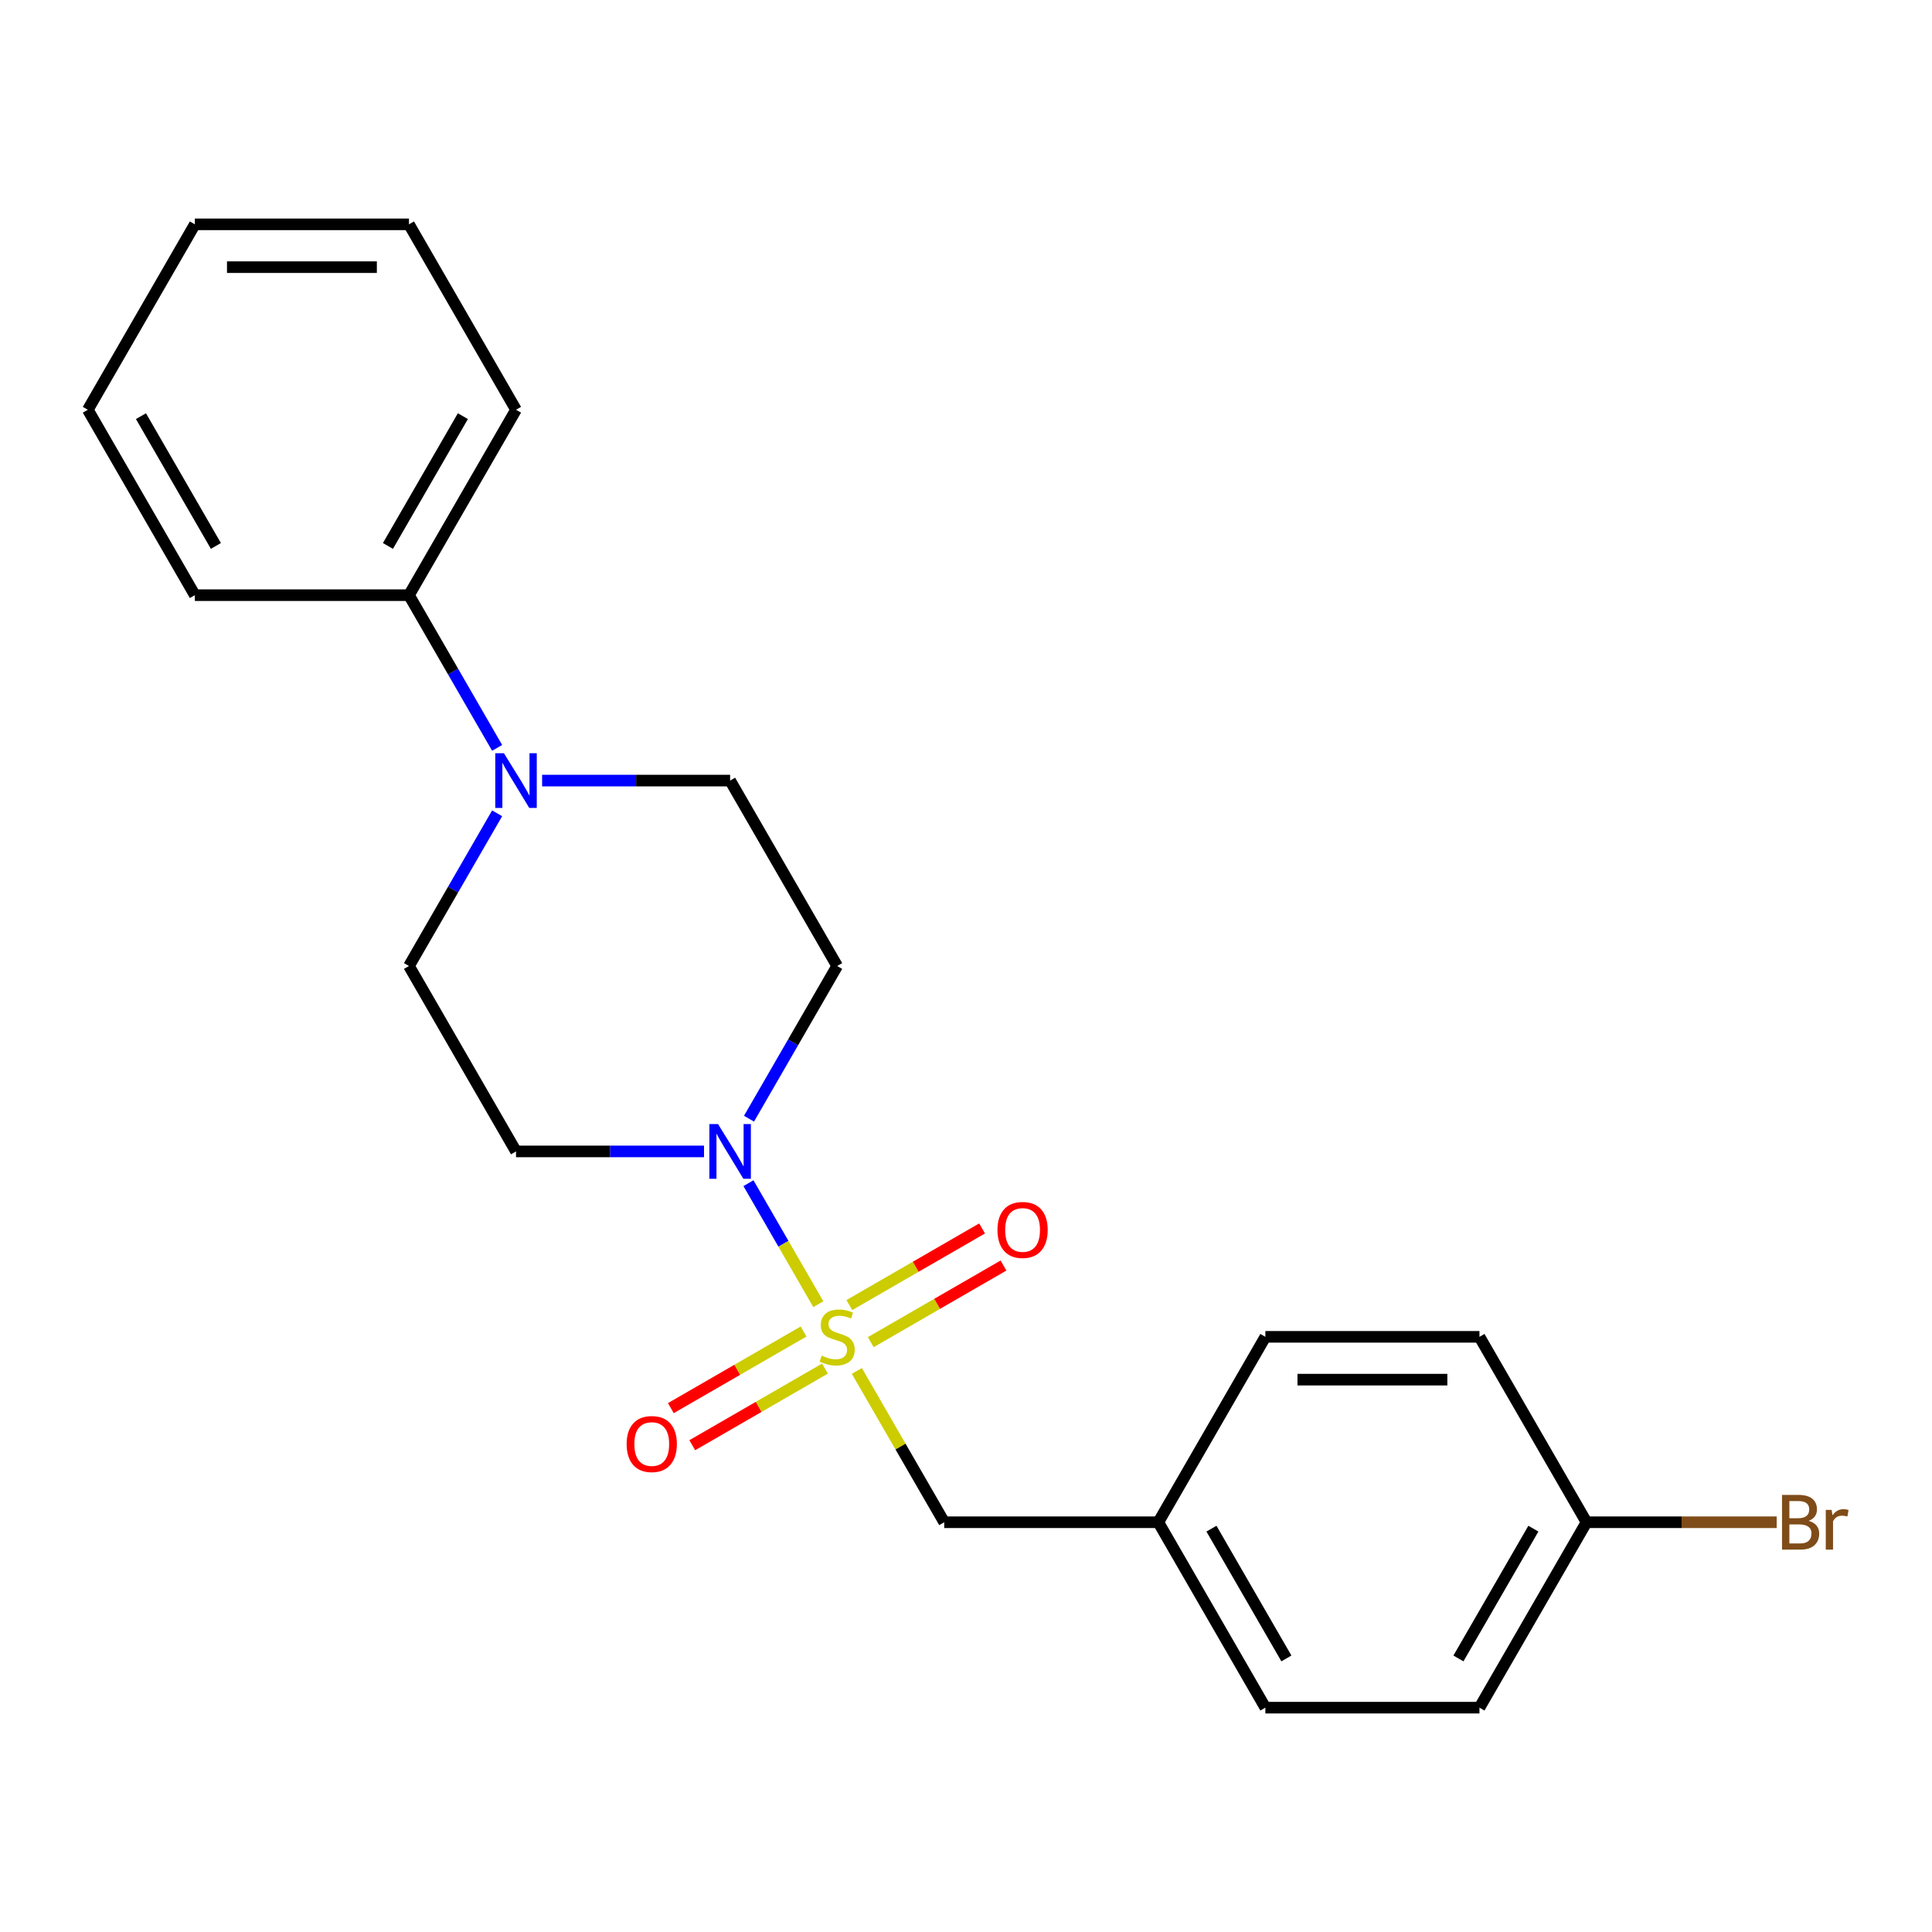 <?xml version='1.0' encoding='iso-8859-1'?>
<svg version='1.1' baseProfile='full'
              xmlns='http://www.w3.org/2000/svg'
                      xmlns:rdkit='http://www.rdkit.org/xml'
                      xmlns:xlink='http://www.w3.org/1999/xlink'
                  xml:space='preserve'
width='1000px' height='1000px' viewBox='0 0 1000 1000'>
<!-- END OF HEADER -->
<rect style='opacity:1.0;fill:#FFFFFF;stroke:none' width='1000' height='1000' x='0' y='0'> </rect>
<path class='bond-0' d='M 423.564,675.051 L 405.483,643.732' style='fill:none;fill-rule:evenodd;stroke:#CCCC00;stroke-width:6px;stroke-linecap:butt;stroke-linejoin:miter;stroke-opacity:1' />
<path class='bond-0' d='M 405.483,643.732 L 387.401,612.414' style='fill:none;fill-rule:evenodd;stroke:#0000FF;stroke-width:6px;stroke-linecap:butt;stroke-linejoin:miter;stroke-opacity:1' />
<path class='bond-2' d='M 443.507,709.592 L 466.116,748.752' style='fill:none;fill-rule:evenodd;stroke:#CCCC00;stroke-width:6px;stroke-linecap:butt;stroke-linejoin:miter;stroke-opacity:1' />
<path class='bond-2' d='M 466.116,748.752 L 488.725,787.913' style='fill:none;fill-rule:evenodd;stroke:#000000;stroke-width:6px;stroke-linecap:butt;stroke-linejoin:miter;stroke-opacity:1' />
<path class='bond-5' d='M 450.707,694.697 L 485.054,674.867' style='fill:none;fill-rule:evenodd;stroke:#CCCC00;stroke-width:6px;stroke-linecap:butt;stroke-linejoin:miter;stroke-opacity:1' />
<path class='bond-5' d='M 485.054,674.867 L 519.4,655.038' style='fill:none;fill-rule:evenodd;stroke:#FF0000;stroke-width:6px;stroke-linecap:butt;stroke-linejoin:miter;stroke-opacity:1' />
<path class='bond-5' d='M 439.626,675.503 L 473.972,655.673' style='fill:none;fill-rule:evenodd;stroke:#CCCC00;stroke-width:6px;stroke-linecap:butt;stroke-linejoin:miter;stroke-opacity:1' />
<path class='bond-5' d='M 473.972,655.673 L 508.318,635.843' style='fill:none;fill-rule:evenodd;stroke:#FF0000;stroke-width:6px;stroke-linecap:butt;stroke-linejoin:miter;stroke-opacity:1' />
<path class='bond-6' d='M 415.925,689.186 L 381.579,709.016' style='fill:none;fill-rule:evenodd;stroke:#CCCC00;stroke-width:6px;stroke-linecap:butt;stroke-linejoin:miter;stroke-opacity:1' />
<path class='bond-6' d='M 381.579,709.016 L 347.233,728.846' style='fill:none;fill-rule:evenodd;stroke:#FF0000;stroke-width:6px;stroke-linecap:butt;stroke-linejoin:miter;stroke-opacity:1' />
<path class='bond-6' d='M 427.007,708.381 L 392.661,728.21' style='fill:none;fill-rule:evenodd;stroke:#CCCC00;stroke-width:6px;stroke-linecap:butt;stroke-linejoin:miter;stroke-opacity:1' />
<path class='bond-6' d='M 392.661,728.21 L 358.315,748.04' style='fill:none;fill-rule:evenodd;stroke:#FF0000;stroke-width:6px;stroke-linecap:butt;stroke-linejoin:miter;stroke-opacity:1' />
<path class='bond-3' d='M 387.682,579.04 L 410.499,539.52' style='fill:none;fill-rule:evenodd;stroke:#0000FF;stroke-width:6px;stroke-linecap:butt;stroke-linejoin:miter;stroke-opacity:1' />
<path class='bond-3' d='M 410.499,539.52 L 433.316,500' style='fill:none;fill-rule:evenodd;stroke:#000000;stroke-width:6px;stroke-linecap:butt;stroke-linejoin:miter;stroke-opacity:1' />
<path class='bond-4' d='M 364.397,595.971 L 315.743,595.971' style='fill:none;fill-rule:evenodd;stroke:#0000FF;stroke-width:6px;stroke-linecap:butt;stroke-linejoin:miter;stroke-opacity:1' />
<path class='bond-4' d='M 315.743,595.971 L 267.09,595.971' style='fill:none;fill-rule:evenodd;stroke:#000000;stroke-width:6px;stroke-linecap:butt;stroke-linejoin:miter;stroke-opacity:1' />
<path class='bond-1' d='M 257.315,420.96 L 234.498,460.48' style='fill:none;fill-rule:evenodd;stroke:#0000FF;stroke-width:6px;stroke-linecap:butt;stroke-linejoin:miter;stroke-opacity:1' />
<path class='bond-1' d='M 234.498,460.48 L 211.681,500' style='fill:none;fill-rule:evenodd;stroke:#000000;stroke-width:6px;stroke-linecap:butt;stroke-linejoin:miter;stroke-opacity:1' />
<path class='bond-9' d='M 257.315,387.099 L 234.498,347.578' style='fill:none;fill-rule:evenodd;stroke:#0000FF;stroke-width:6px;stroke-linecap:butt;stroke-linejoin:miter;stroke-opacity:1' />
<path class='bond-9' d='M 234.498,347.578 L 211.681,308.058' style='fill:none;fill-rule:evenodd;stroke:#000000;stroke-width:6px;stroke-linecap:butt;stroke-linejoin:miter;stroke-opacity:1' />
<path class='bond-22' d='M 280.6,404.029 L 329.254,404.029' style='fill:none;fill-rule:evenodd;stroke:#0000FF;stroke-width:6px;stroke-linecap:butt;stroke-linejoin:miter;stroke-opacity:1' />
<path class='bond-22' d='M 329.254,404.029 L 377.907,404.029' style='fill:none;fill-rule:evenodd;stroke:#000000;stroke-width:6px;stroke-linecap:butt;stroke-linejoin:miter;stroke-opacity:1' />
<path class='bond-10' d='M 488.725,787.913 L 599.543,787.913' style='fill:none;fill-rule:evenodd;stroke:#000000;stroke-width:6px;stroke-linecap:butt;stroke-linejoin:miter;stroke-opacity:1' />
<path class='bond-8' d='M 433.316,500 L 377.907,404.029' style='fill:none;fill-rule:evenodd;stroke:#000000;stroke-width:6px;stroke-linecap:butt;stroke-linejoin:miter;stroke-opacity:1' />
<path class='bond-7' d='M 267.09,595.971 L 211.681,500' style='fill:none;fill-rule:evenodd;stroke:#000000;stroke-width:6px;stroke-linecap:butt;stroke-linejoin:miter;stroke-opacity:1' />
<path class='bond-17' d='M 211.681,308.058 L 267.09,212.087' style='fill:none;fill-rule:evenodd;stroke:#000000;stroke-width:6px;stroke-linecap:butt;stroke-linejoin:miter;stroke-opacity:1' />
<path class='bond-17' d='M 200.798,282.581 L 239.584,215.401' style='fill:none;fill-rule:evenodd;stroke:#000000;stroke-width:6px;stroke-linecap:butt;stroke-linejoin:miter;stroke-opacity:1' />
<path class='bond-18' d='M 211.681,308.058 L 100.863,308.058' style='fill:none;fill-rule:evenodd;stroke:#000000;stroke-width:6px;stroke-linecap:butt;stroke-linejoin:miter;stroke-opacity:1' />
<path class='bond-13' d='M 599.543,787.913 L 654.951,691.942' style='fill:none;fill-rule:evenodd;stroke:#000000;stroke-width:6px;stroke-linecap:butt;stroke-linejoin:miter;stroke-opacity:1' />
<path class='bond-14' d='M 599.543,787.913 L 654.951,883.883' style='fill:none;fill-rule:evenodd;stroke:#000000;stroke-width:6px;stroke-linecap:butt;stroke-linejoin:miter;stroke-opacity:1' />
<path class='bond-14' d='M 627.048,791.226 L 665.834,858.406' style='fill:none;fill-rule:evenodd;stroke:#000000;stroke-width:6px;stroke-linecap:butt;stroke-linejoin:miter;stroke-opacity:1' />
<path class='bond-11' d='M 821.178,787.913 L 765.769,883.883' style='fill:none;fill-rule:evenodd;stroke:#000000;stroke-width:6px;stroke-linecap:butt;stroke-linejoin:miter;stroke-opacity:1' />
<path class='bond-11' d='M 793.672,791.226 L 754.886,858.406' style='fill:none;fill-rule:evenodd;stroke:#000000;stroke-width:6px;stroke-linecap:butt;stroke-linejoin:miter;stroke-opacity:1' />
<path class='bond-12' d='M 821.178,787.913 L 870.391,787.913' style='fill:none;fill-rule:evenodd;stroke:#000000;stroke-width:6px;stroke-linecap:butt;stroke-linejoin:miter;stroke-opacity:1' />
<path class='bond-12' d='M 870.391,787.913 L 919.605,787.913' style='fill:none;fill-rule:evenodd;stroke:#7F4C19;stroke-width:6px;stroke-linecap:butt;stroke-linejoin:miter;stroke-opacity:1' />
<path class='bond-23' d='M 821.178,787.913 L 765.769,691.942' style='fill:none;fill-rule:evenodd;stroke:#000000;stroke-width:6px;stroke-linecap:butt;stroke-linejoin:miter;stroke-opacity:1' />
<path class='bond-15' d='M 654.951,691.942 L 765.769,691.942' style='fill:none;fill-rule:evenodd;stroke:#000000;stroke-width:6px;stroke-linecap:butt;stroke-linejoin:miter;stroke-opacity:1' />
<path class='bond-15' d='M 671.574,714.105 L 749.146,714.105' style='fill:none;fill-rule:evenodd;stroke:#000000;stroke-width:6px;stroke-linecap:butt;stroke-linejoin:miter;stroke-opacity:1' />
<path class='bond-16' d='M 654.951,883.883 L 765.769,883.883' style='fill:none;fill-rule:evenodd;stroke:#000000;stroke-width:6px;stroke-linecap:butt;stroke-linejoin:miter;stroke-opacity:1' />
<path class='bond-20' d='M 267.09,212.087 L 211.681,116.117' style='fill:none;fill-rule:evenodd;stroke:#000000;stroke-width:6px;stroke-linecap:butt;stroke-linejoin:miter;stroke-opacity:1' />
<path class='bond-19' d='M 100.863,308.058 L 45.455,212.087' style='fill:none;fill-rule:evenodd;stroke:#000000;stroke-width:6px;stroke-linecap:butt;stroke-linejoin:miter;stroke-opacity:1' />
<path class='bond-19' d='M 111.746,282.581 L 72.96,215.401' style='fill:none;fill-rule:evenodd;stroke:#000000;stroke-width:6px;stroke-linecap:butt;stroke-linejoin:miter;stroke-opacity:1' />
<path class='bond-21' d='M 45.455,212.087 L 100.863,116.117' style='fill:none;fill-rule:evenodd;stroke:#000000;stroke-width:6px;stroke-linecap:butt;stroke-linejoin:miter;stroke-opacity:1' />
<path class='bond-24' d='M 211.681,116.117 L 100.863,116.117' style='fill:none;fill-rule:evenodd;stroke:#000000;stroke-width:6px;stroke-linecap:butt;stroke-linejoin:miter;stroke-opacity:1' />
<path class='bond-24' d='M 195.058,138.28 L 117.486,138.28' style='fill:none;fill-rule:evenodd;stroke:#000000;stroke-width:6px;stroke-linecap:butt;stroke-linejoin:miter;stroke-opacity:1' />
<path  class='atom-0' d='M 425.316 701.662
Q 425.636 701.782, 426.956 702.342
Q 428.276 702.902, 429.716 703.262
Q 431.196 703.582, 432.636 703.582
Q 435.316 703.582, 436.876 702.302
Q 438.436 700.982, 438.436 698.702
Q 438.436 697.142, 437.636 696.182
Q 436.876 695.222, 435.676 694.702
Q 434.476 694.182, 432.476 693.582
Q 429.956 692.822, 428.436 692.102
Q 426.956 691.382, 425.876 689.862
Q 424.836 688.342, 424.836 685.782
Q 424.836 682.222, 427.236 680.022
Q 429.676 677.822, 434.476 677.822
Q 437.756 677.822, 441.476 679.382
L 440.556 682.462
Q 437.156 681.062, 434.596 681.062
Q 431.836 681.062, 430.316 682.222
Q 428.796 683.342, 428.836 685.302
Q 428.836 686.822, 429.596 687.742
Q 430.396 688.662, 431.516 689.182
Q 432.676 689.702, 434.596 690.302
Q 437.156 691.102, 438.676 691.902
Q 440.196 692.702, 441.276 694.342
Q 442.396 695.942, 442.396 698.702
Q 442.396 702.622, 439.756 704.742
Q 437.156 706.822, 432.796 706.822
Q 430.276 706.822, 428.356 706.262
Q 426.476 705.742, 424.236 704.822
L 425.316 701.662
' fill='#CCCC00'/>
<path  class='atom-1' d='M 371.647 581.811
L 380.927 596.811
Q 381.847 598.291, 383.327 600.971
Q 384.807 603.651, 384.887 603.811
L 384.887 581.811
L 388.647 581.811
L 388.647 610.131
L 384.767 610.131
L 374.807 593.731
Q 373.647 591.811, 372.407 589.611
Q 371.207 587.411, 370.847 586.731
L 370.847 610.131
L 367.167 610.131
L 367.167 581.811
L 371.647 581.811
' fill='#0000FF'/>
<path  class='atom-2' d='M 260.83 389.869
L 270.11 404.869
Q 271.03 406.349, 272.51 409.029
Q 273.99 411.709, 274.07 411.869
L 274.07 389.869
L 277.83 389.869
L 277.83 418.189
L 273.95 418.189
L 263.99 401.789
Q 262.83 399.869, 261.59 397.669
Q 260.39 395.469, 260.03 394.789
L 260.03 418.189
L 256.35 418.189
L 256.35 389.869
L 260.83 389.869
' fill='#0000FF'/>
<path  class='atom-6' d='M 516.287 636.613
Q 516.287 629.813, 519.647 626.013
Q 523.007 622.213, 529.287 622.213
Q 535.567 622.213, 538.927 626.013
Q 542.287 629.813, 542.287 636.613
Q 542.287 643.493, 538.887 647.413
Q 535.487 651.293, 529.287 651.293
Q 523.047 651.293, 519.647 647.413
Q 516.287 643.533, 516.287 636.613
M 529.287 648.093
Q 533.607 648.093, 535.927 645.213
Q 538.287 642.293, 538.287 636.613
Q 538.287 631.053, 535.927 628.253
Q 533.607 625.413, 529.287 625.413
Q 524.967 625.413, 522.607 628.213
Q 520.287 631.013, 520.287 636.613
Q 520.287 642.333, 522.607 645.213
Q 524.967 648.093, 529.287 648.093
' fill='#FF0000'/>
<path  class='atom-7' d='M 324.345 747.431
Q 324.345 740.631, 327.705 736.831
Q 331.065 733.031, 337.345 733.031
Q 343.625 733.031, 346.985 736.831
Q 350.345 740.631, 350.345 747.431
Q 350.345 754.311, 346.945 758.231
Q 343.545 762.111, 337.345 762.111
Q 331.105 762.111, 327.705 758.231
Q 324.345 754.351, 324.345 747.431
M 337.345 758.911
Q 341.665 758.911, 343.985 756.031
Q 346.345 753.111, 346.345 747.431
Q 346.345 741.871, 343.985 739.071
Q 341.665 736.231, 337.345 736.231
Q 333.025 736.231, 330.665 739.031
Q 328.345 741.831, 328.345 747.431
Q 328.345 753.151, 330.665 756.031
Q 333.025 758.911, 337.345 758.911
' fill='#FF0000'/>
<path  class='atom-13' d='M 936.135 787.193
Q 938.855 787.953, 940.215 789.633
Q 941.615 791.273, 941.615 793.713
Q 941.615 797.633, 939.095 799.873
Q 936.615 802.073, 931.895 802.073
L 922.375 802.073
L 922.375 773.753
L 930.735 773.753
Q 935.575 773.753, 938.015 775.713
Q 940.455 777.673, 940.455 781.273
Q 940.455 785.553, 936.135 787.193
M 926.175 776.953
L 926.175 785.833
L 930.735 785.833
Q 933.535 785.833, 934.975 784.713
Q 936.455 783.553, 936.455 781.273
Q 936.455 776.953, 930.735 776.953
L 926.175 776.953
M 931.895 798.873
Q 934.655 798.873, 936.135 797.553
Q 937.615 796.233, 937.615 793.713
Q 937.615 791.393, 935.975 790.233
Q 934.375 789.033, 931.295 789.033
L 926.175 789.033
L 926.175 798.873
L 931.895 798.873
' fill='#7F4C19'/>
<path  class='atom-13' d='M 948.055 781.513
L 948.495 784.353
Q 950.655 781.153, 954.175 781.153
Q 955.295 781.153, 956.815 781.553
L 956.215 784.913
Q 954.495 784.513, 953.535 784.513
Q 951.855 784.513, 950.735 785.193
Q 949.655 785.833, 948.775 787.393
L 948.775 802.073
L 945.015 802.073
L 945.015 781.513
L 948.055 781.513
' fill='#7F4C19'/>
</svg>
